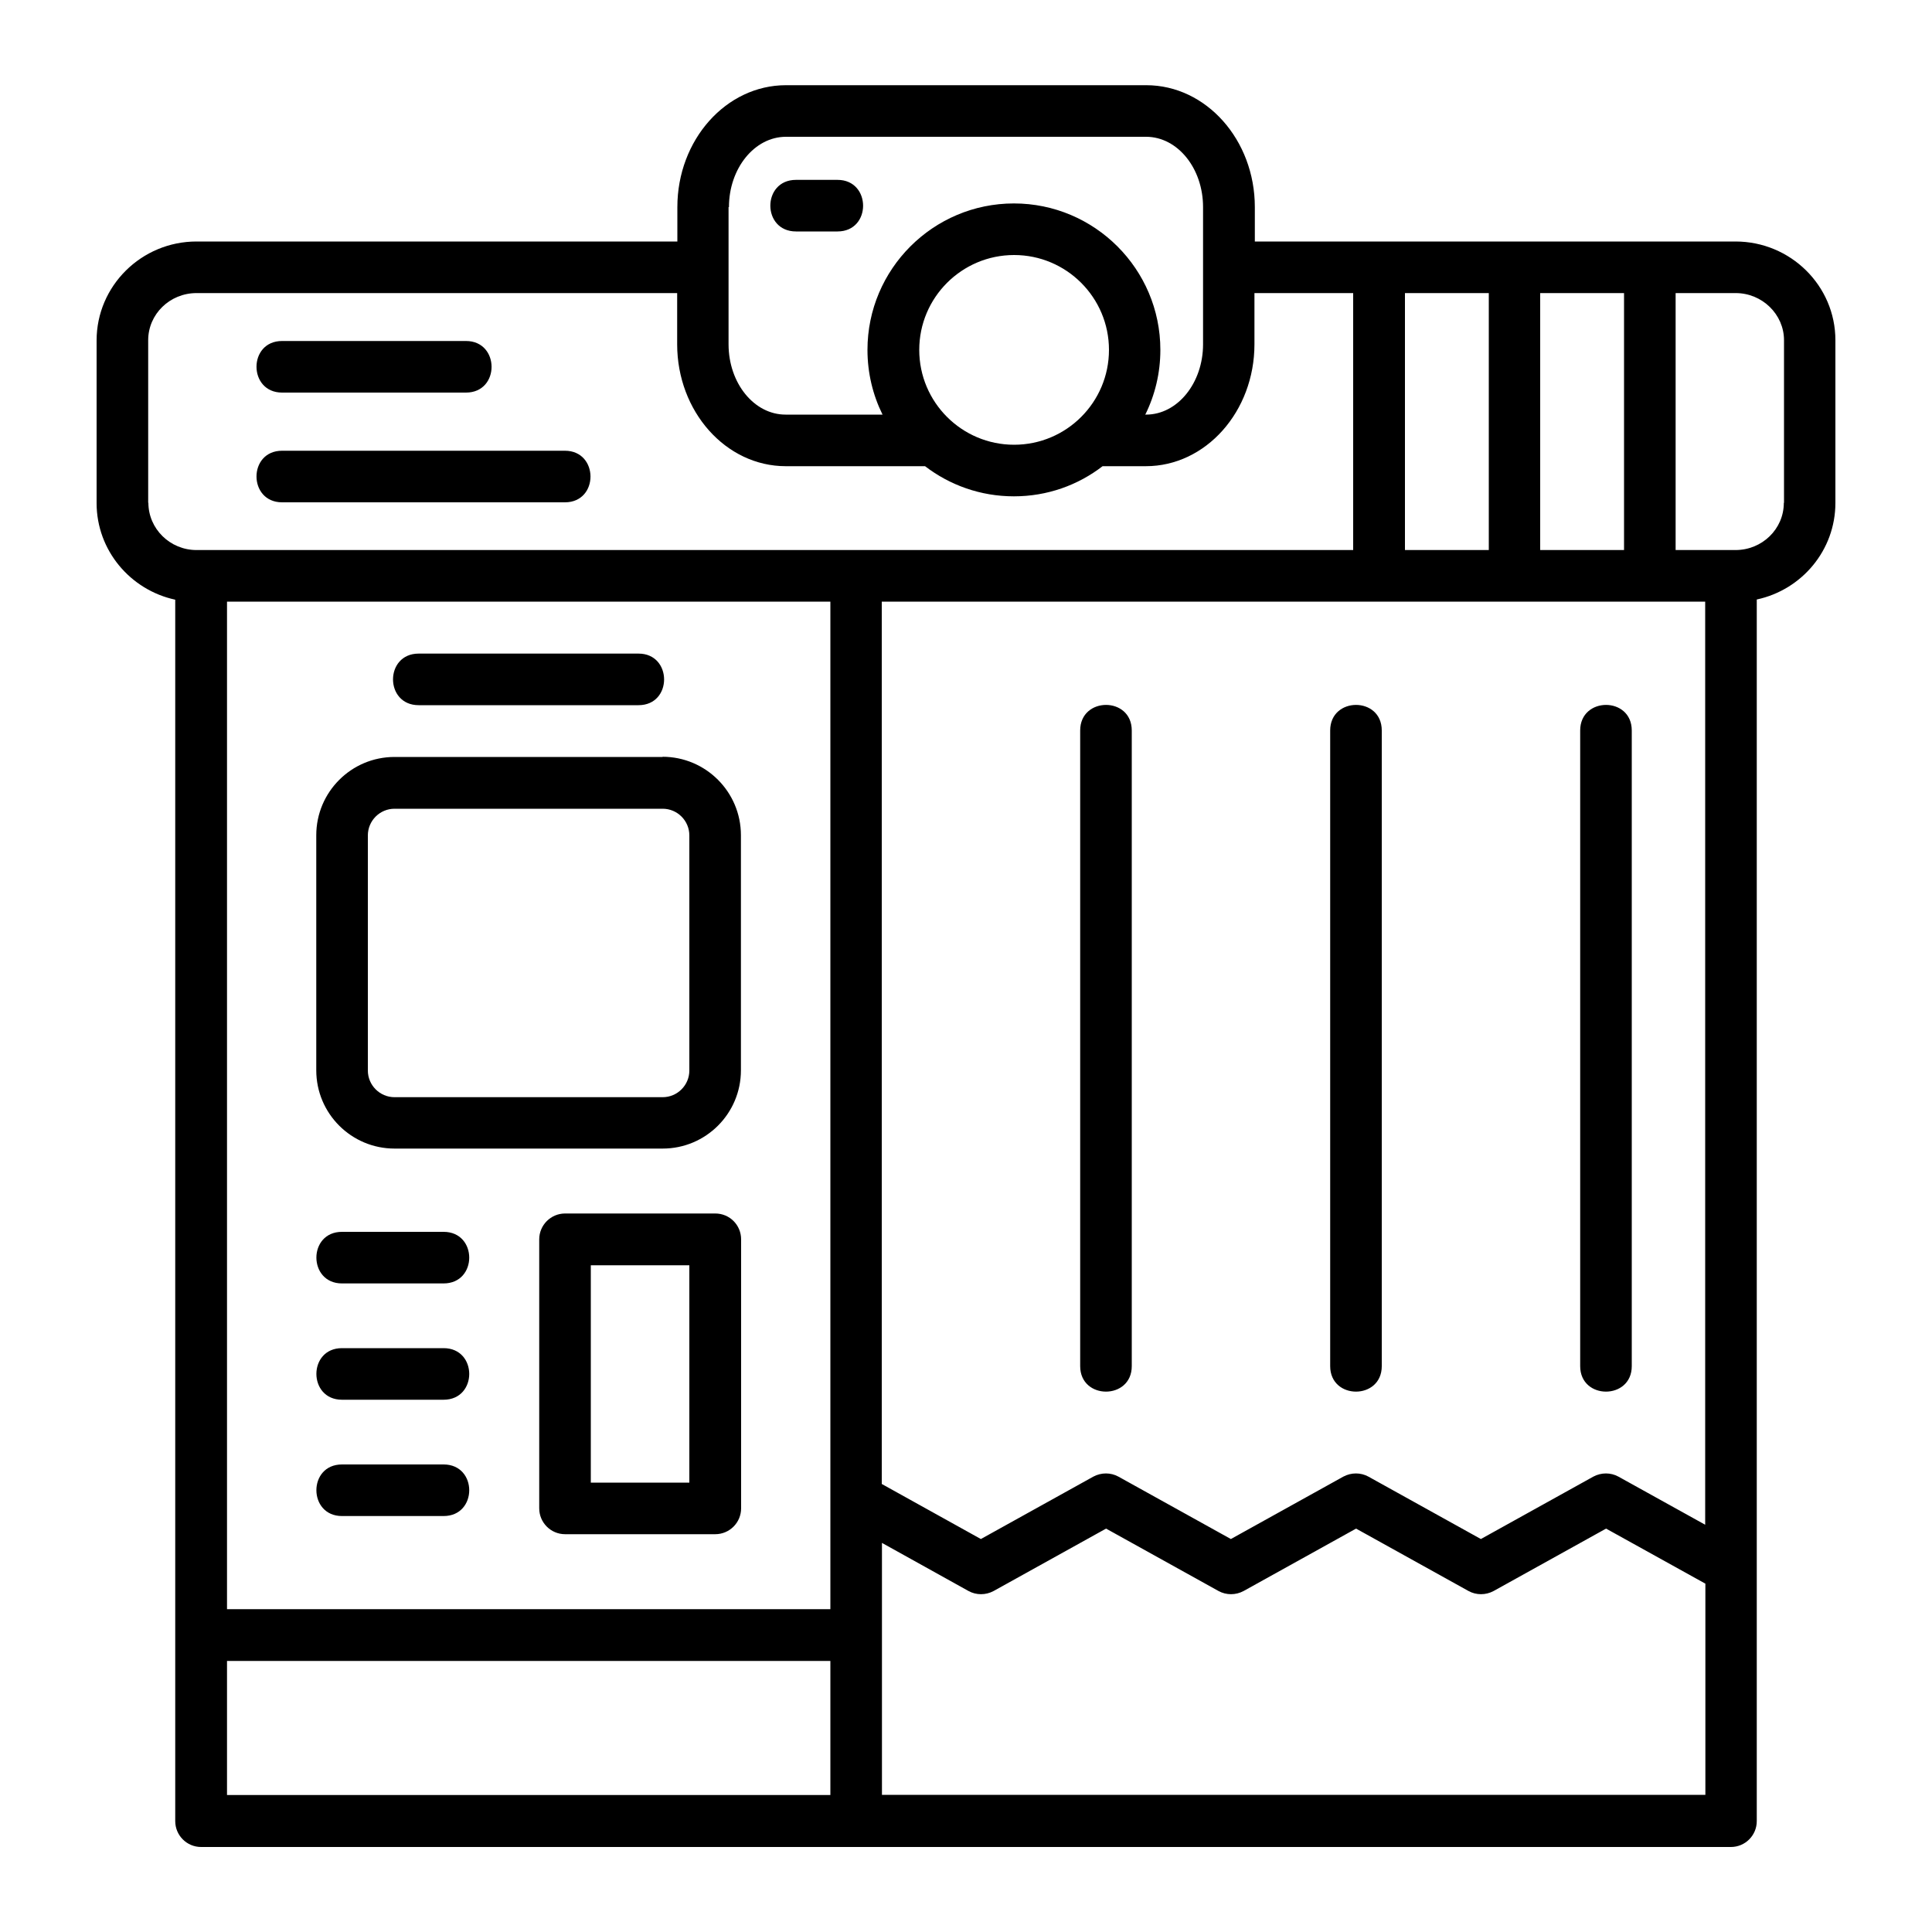<?xml version="1.0" encoding="UTF-8"?>
<svg id="Layer_1" xmlns="http://www.w3.org/2000/svg" viewBox="0 0 100 100">
  <path d="M89.83,12.5h-24.82s-.04,0-.06,0v-1.78c0-3.48-2.52-6.31-5.62-6.31h-18.65c-3.1,0-5.62,2.83-5.62,6.31v1.78s-.04,0-.06,0H10.17c-2.85,0-5.17,2.3-5.17,5.12v8.42c0,2.45,1.75,4.5,4.07,5v63.22c0,.74.6,1.34,1.34,1.34h79.18c.74,0,1.34-.6,1.34-1.34V31.03c2.33-.5,4.07-2.55,4.07-5v-8.42c0-2.82-2.32-5.11-5.17-5.11h0ZM11.75,31.14h31.23v52.15H11.75s0-52.15,0-52.15ZM45.65,31.14h42.61v47.78l-4.49-2.49c-.4-.22-.89-.22-1.3,0l-5.82,3.23-5.82-3.23c-.4-.22-.89-.22-1.3,0l-5.82,3.23-5.82-3.23c-.4-.22-.89-.22-1.3,0l-5.82,3.23-5.13-2.85V31.14ZM84.06,28.47h-4.34v-13.3h4.34v13.3ZM77.06,15.17v13.3h-4.34v-13.3h4.34ZM37.73,10.72c0-2,1.32-3.64,2.95-3.64h18.64c1.63,0,2.95,1.63,2.95,3.64v7.1c0,2-1.32,3.64-2.95,3.64h-.04c.5-1.01.78-2.15.78-3.35,0-4.18-3.4-7.58-7.58-7.58-4.18,0-7.58,3.4-7.58,7.58,0,1.2.28,2.34.78,3.35h-5.02c-1.63,0-2.95-1.63-2.95-3.64v-7.1ZM47.58,18.11c0-2.71,2.2-4.91,4.91-4.91,2.71,0,4.91,2.2,4.91,4.91s-2.2,4.91-4.91,4.91-4.91-2.2-4.91-4.91ZM7.67,26.03v-8.42c0-1.35,1.12-2.44,2.5-2.44h24.82s.04,0,.06,0v2.65c0,3.48,2.52,6.31,5.62,6.31h7.1s.07,0,.11,0c1.28.98,2.87,1.56,4.6,1.56s3.32-.58,4.59-1.56h2.24c3.1,0,5.62-2.83,5.62-6.31v-2.65s.05,0,.07,0h5.04v13.3H10.17c-1.37,0-2.49-1.1-2.49-2.45h0ZM11.75,85.97h31.23v6.94H11.75v-6.94ZM45.65,92.91v-13.05l4.48,2.49c.4.22.89.22,1.3,0l5.82-3.23,5.82,3.23c.4.22.89.22,1.3,0l5.82-3.23,5.82,3.23c.4.22.89.22,1.3,0l5.82-3.23,5.14,2.85v10.93s-42.61,0-42.61,0ZM92.33,26.03c0,1.35-1.12,2.44-2.5,2.44h-3.1v-13.3h3.11c1.37,0,2.5,1.1,2.5,2.44v8.41ZM41.2,9.31h2.15c1.76,0,1.77,2.67,0,2.67h-2.15c-1.77,0-1.77-2.67,0-2.67ZM34.3,39.18h-13.88c-2.24,0-4.05,1.82-4.05,4.05v12.17c0,2.24,1.82,4.05,4.05,4.05h13.88c2.24,0,4.05-1.82,4.05-4.05v-12.17c0-2.24-1.82-4.06-4.06-4.06h0ZM35.68,55.41c0,.76-.62,1.38-1.38,1.38h-13.88c-.76,0-1.38-.62-1.38-1.38v-12.17c0-.76.62-1.38,1.38-1.38h13.88c.76,0,1.38.62,1.38,1.38v12.17ZM21.67,33.83h11.38c1.76,0,1.77,2.67,0,2.67h-11.38c-1.77,0-1.77-2.67,0-2.67ZM37.02,62.81h-7.77c-.74,0-1.34.6-1.34,1.34v13.92c0,.74.6,1.34,1.34,1.34h7.77c.74,0,1.34-.6,1.34-1.34v-13.92c0-.74-.59-1.34-1.34-1.34ZM35.68,76.74h-5.1v-11.25h5.1v11.25ZM22.96,66.43h-5.26c-1.76,0-1.77-2.67,0-2.67h5.26c1.77,0,1.77,2.67,0,2.67ZM22.96,72.45h-5.26c-1.76,0-1.77-2.67,0-2.67h5.26c1.77,0,1.77,2.67,0,2.67ZM22.96,78.47h-5.26c-1.76,0-1.77-2.67,0-2.67h5.26c1.77,0,1.77,2.67,0,2.67ZM55.91,70.71v-32.9c0-1.76,2.67-1.77,2.67,0v32.9c0,1.76-2.67,1.76-2.67,0h0ZM68.85,70.71v-32.9c0-1.76,2.67-1.77,2.67,0v32.9c0,1.76-2.67,1.76-2.67,0h0ZM81.79,70.71v-32.9c0-1.76,2.67-1.77,2.67,0v32.9c0,1.76-2.67,1.76-2.67,0h0ZM14.6,17.65h9.52c1.76,0,1.77,2.67,0,2.67h-9.52c-1.76,0-1.77-2.67,0-2.67ZM14.6,23.33h14.64c1.76,0,1.77,2.67,0,2.67h-14.64c-1.76,0-1.77-2.67,0-2.67Z"/>
</svg>